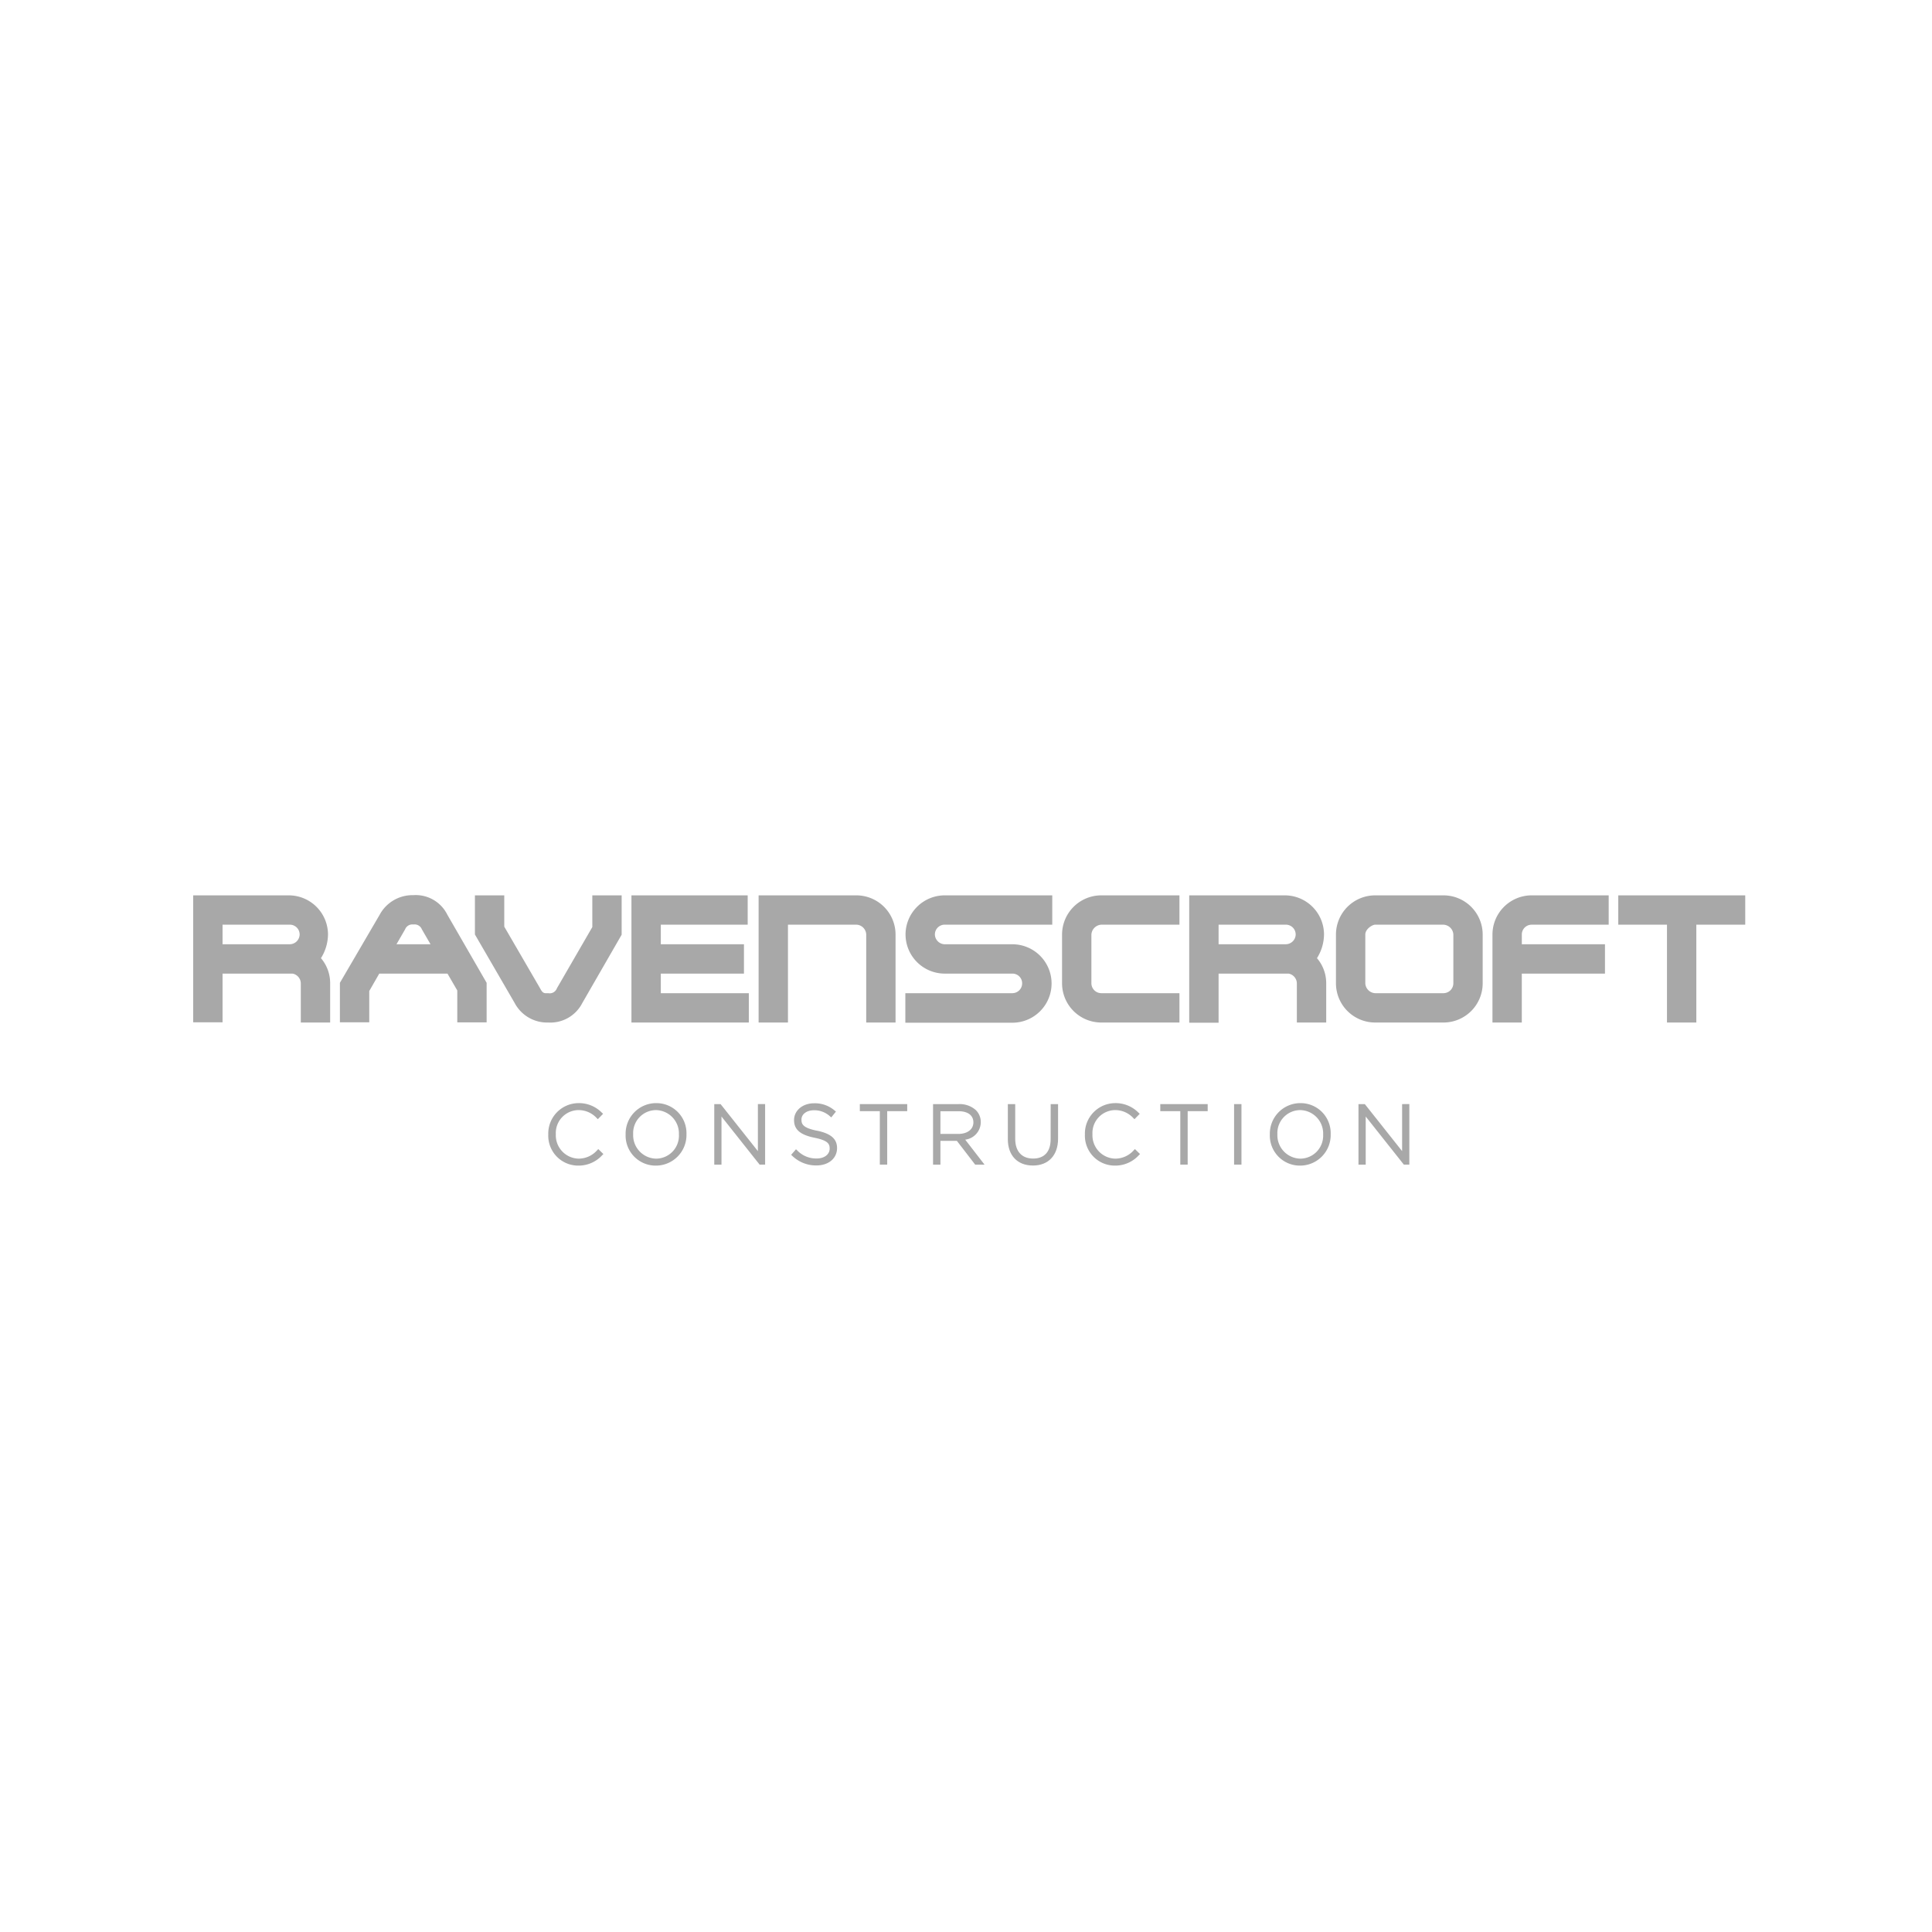 <?xml version="1.0" encoding="UTF-8"?>
<svg xmlns="http://www.w3.org/2000/svg" xmlns:xlink="http://www.w3.org/1999/xlink" width="300" height="300" viewBox="0 0 300 300">
  <defs>
    <clipPath id="clip-path">
      <rect id="Rectangle_537" data-name="Rectangle 537" width="241" height="41.995" fill="#a8a8a8"></rect>
    </clipPath>
    <clipPath id="clip-Ravenscroft">
      <rect width="300" height="300"></rect>
    </clipPath>
  </defs>
  <g id="Ravenscroft" clip-path="url(#clip-Ravenscroft)">
    <g id="Group_1161" data-name="Group 1161" transform="translate(30 139)">
      <g id="Group_1160" data-name="Group 1160" clip-path="url(#clip-path)">
        <path id="Path_2123" data-name="Path 2123" d="M274.532,163.634a3.844,3.844,0,0,1-2.9,1.318,3.622,3.622,0,0,1-3.527-3.794,3.555,3.555,0,0,1,3.514-3.744,3.817,3.817,0,0,1,2.837,1.244l.174.168.814-.836-.185-.169a4.972,4.972,0,0,0-3.627-1.49,4.726,4.726,0,0,0-4.7,4.852v.026a4.646,4.646,0,0,0,4.673,4.825,4.96,4.96,0,0,0,3.71-1.623l.176-.173-.792-.771Z" transform="translate(-211.796 -124.039)" fill="#a8a8a8"></path>
        <path id="Path_2124" data-name="Path 2124" d="M329.8,156.331a4.744,4.744,0,0,0-4.737,4.852v.026a4.665,4.665,0,0,0,4.711,4.826,4.75,4.75,0,0,0,4.737-4.877,4.665,4.665,0,0,0-4.711-4.826m3.54,4.852v.026a3.565,3.565,0,0,1-3.54,3.743,3.638,3.638,0,0,1-3.565-3.794,3.566,3.566,0,0,1,3.539-3.744,3.632,3.632,0,0,1,3.565,3.769" transform="translate(-257.917 -124.039)" fill="#a8a8a8"></path>
        <path id="Path_2125" data-name="Path 2125" d="M398.474,164.373l-5.791-7.3H391.7v9.4h1.121V159l5.918,7.466h.857v-9.4h-1.121Z" transform="translate(-310.789 -124.626)" fill="#a8a8a8"></path>
        <path id="Path_2126" data-name="Path 2126" d="M453.486,160.713c-2.224-.455-2.4-1.044-2.4-1.736,0-.834.814-1.439,1.936-1.439a3.593,3.593,0,0,1,2.5.947l.189.163.73-.906-.189-.152a4.7,4.7,0,0,0-3.208-1.136c-1.772,0-3.108,1.111-3.108,2.611,0,1.471.956,2.292,3.2,2.746,2.151.434,2.327,1.008,2.327,1.685,0,.9-.827,1.529-2.012,1.529a4.075,4.075,0,0,1-3.032-1.261l-.183-.169-.754.864.178.16a5.3,5.3,0,0,0,3.752,1.487c1.882,0,3.2-1.1,3.2-2.7,0-1.423-.963-2.255-3.122-2.7" transform="translate(-356.635 -124.137)" fill="#a8a8a8"></path>
        <path id="Path_2127" data-name="Path 2127" d="M501.119,158.166h3.107v8.3h1.146v-8.3h3.107v-1.095h-7.36Z" transform="translate(-397.606 -124.626)" fill="#a8a8a8"></path>
        <path id="Path_2128" data-name="Path 2128" d="M563.579,159.847a2.6,2.6,0,0,0-.745-1.827,3.743,3.743,0,0,0-2.68-.95h-3.985v9.4h1.145v-3.693h2.555l2.839,3.693h1.454l-3-3.88a2.747,2.747,0,0,0,2.416-2.74m-1.146.05c0,1.091-.925,1.8-2.355,1.8h-2.763v-3.527h2.8c1.451,0,2.317.638,2.317,1.732" transform="translate(-441.285 -124.625)" fill="#a8a8a8"></path>
        <path id="Path_2129" data-name="Path 2129" d="M619.033,162.521c0,1.938-.968,3.005-2.725,3.005s-2.776-1.119-2.776-3.069v-5.386h-1.146v5.45c0,2.521,1.493,4.088,3.9,4.088s3.9-1.6,3.9-4.164v-5.374h-1.146Z" transform="translate(-485.89 -124.626)" fill="#a8a8a8"></path>
        <path id="Path_2130" data-name="Path 2130" d="M677.932,163.634a3.844,3.844,0,0,1-2.9,1.318,3.622,3.622,0,0,1-3.527-3.794,3.555,3.555,0,0,1,3.514-3.744,3.817,3.817,0,0,1,2.837,1.244l.174.168.814-.836-.185-.169a4.971,4.971,0,0,0-3.627-1.49,4.726,4.726,0,0,0-4.7,4.852v.026a4.646,4.646,0,0,0,4.673,4.825,4.96,4.96,0,0,0,3.71-1.623l.176-.173-.792-.771Z" transform="translate(-531.868 -124.039)" fill="#a8a8a8"></path>
        <path id="Path_2131" data-name="Path 2131" d="M726.984,158.166h3.107v8.3h1.146v-8.3h3.107v-1.095h-7.36Z" transform="translate(-576.815 -124.626)" fill="#a8a8a8"></path>
        <rect id="Rectangle_536" data-name="Rectangle 536" width="1.145" height="9.397" transform="translate(161.628 32.445)" fill="#a8a8a8"></rect>
        <path id="Path_2132" data-name="Path 2132" d="M814.076,156.331a4.744,4.744,0,0,0-4.736,4.852v.026a4.665,4.665,0,0,0,4.712,4.826,4.75,4.75,0,0,0,4.736-4.877,4.665,4.665,0,0,0-4.711-4.826m3.54,4.852v.026a3.566,3.566,0,0,1-3.54,3.743,3.639,3.639,0,0,1-3.565-3.794,3.567,3.567,0,0,1,3.541-3.744,3.632,3.632,0,0,1,3.565,3.769" transform="translate(-642.16 -124.039)" fill="#a8a8a8"></path>
        <path id="Path_2133" data-name="Path 2133" d="M882.75,157.071v7.3l-5.79-7.3h-.984v9.4H877.1V159l5.918,7.466h.856v-9.4Z" transform="translate(-695.032 -124.626)" fill="#a8a8a8"></path>
        <path id="Path_2134" data-name="Path 2134" d="M572.326,95.744h0Z" transform="translate(-454.104 -75.967)" fill="#a8a8a8"></path>
        <path id="Path_2135" data-name="Path 2135" d="M19.838,9.9a7.065,7.065,0,0,0,1.094-3.676A6.094,6.094,0,0,0,14.856.147H0V19.863H4.557V12.3H15.433a1.564,1.564,0,0,1,1.276,1.519v6.076h4.557V13.818A5.975,5.975,0,0,0,19.838,9.9m-4.83-2.157H4.557V4.7H15.008a1.523,1.523,0,0,1,1.519,1.519,1.544,1.544,0,0,1-1.519,1.519" transform="translate(0 -0.117)" fill="#a8a8a8"></path>
        <path id="Path_2136" data-name="Path 2136" d="M126.983,3.038A5.475,5.475,0,0,0,121.7,0a5.789,5.789,0,0,0-5.225,3.038L110.3,13.61v6.137h4.557V14.886l1.549-2.7h10.6l1.519,2.613v4.952h4.557V13.61Zm-7.9,4.587,1.337-2.309a1.2,1.2,0,0,1,1.276-.76,1.233,1.233,0,0,1,1.337.76l1.337,2.309Z" transform="translate(-87.519)" fill="#a8a8a8"></path>
        <path id="Path_2137" data-name="Path 2137" d="M230.011,5.069l-5.5,9.509a1.182,1.182,0,0,1-1.337.76c-.577,0-.82.121-1.276-.76l-5.559-9.57V.148h-4.557V6.224l6.167,10.633a5.71,5.71,0,0,0,5.225,3.038,5.575,5.575,0,0,0,5.286-3.038l6.106-10.6V.148h-4.557Z" transform="translate(-168.036 -0.117)" fill="#a8a8a8"></path>
        <path id="Path_2138" data-name="Path 2138" d="M334,12.3h12.911V7.742H334V4.7h13.489V.147H329.439V19.894h18.228V15.337H334Z" transform="translate(-261.389 -0.117)" fill="#a8a8a8"></path>
        <path id="Path_2139" data-name="Path 2139" d="M440.226.147h-15.19V19.894h4.557V4.7h10.633a1.586,1.586,0,0,1,1.519,1.519V19.894H446.3V6.223A6.094,6.094,0,0,0,440.226.147" transform="translate(-337.239 -0.117)" fill="#a8a8a8"></path>
        <path id="Path_2140" data-name="Path 2140" d="M535.369,6.223a6.094,6.094,0,0,0,6.076,6.076h10.511a1.5,1.5,0,0,1,1.52,1.519,1.523,1.523,0,0,1-1.52,1.519H535.339v4.587h16.617a6.091,6.091,0,0,0,0-12.182H541.445a1.565,1.565,0,0,1-1.519-1.519A1.523,1.523,0,0,1,541.445,4.7h16.708V.147H541.445a6.094,6.094,0,0,0-6.076,6.076" transform="translate(-424.758 -0.117)" fill="#a8a8a8"></path>
        <path id="Path_2141" data-name="Path 2141" d="M653.145,6.223v7.595a6.094,6.094,0,0,0,6.076,6.076h12.151V15.337H659.221a1.544,1.544,0,0,1-1.52-1.519V6.223a1.632,1.632,0,0,1,1.52-1.519h12.151V.147H659.221a6.094,6.094,0,0,0-6.076,6.076" transform="translate(-518.229 -0.117)" fill="#a8a8a8"></path>
        <path id="Path_2142" data-name="Path 2142" d="M768.577,9.9a7.055,7.055,0,0,0,1.094-3.676A6.094,6.094,0,0,0,763.6.147H748.74V19.924H753.3V12.3h10.877a1.564,1.564,0,0,1,1.276,1.519v6.076h4.558V13.818A5.972,5.972,0,0,0,768.577,9.9m-4.83-2.157H753.3V4.7h10.451a1.524,1.524,0,0,1,1.52,1.519,1.544,1.544,0,0,1-1.52,1.519" transform="translate(-594.078 -0.117)" fill="#a8a8a8"></path>
        <path id="Path_2143" data-name="Path 2143" d="M875.752.147H865.119a6.093,6.093,0,0,0-6.076,6.076v7.595a6.094,6.094,0,0,0,6.076,6.076h10.633a6.094,6.094,0,0,0,6.075-6.076V6.223A6.093,6.093,0,0,0,875.752.147m1.52,13.671a1.543,1.543,0,0,1-1.52,1.519H865.119a1.609,1.609,0,0,1-1.518-1.519V6.223c0-.851,1.094-1.519,1.518-1.519h10.633a1.609,1.609,0,0,1,1.52,1.519Z" transform="translate(-681.596 -0.117)" fill="#a8a8a8"></path>
        <path id="Path_2144" data-name="Path 2144" d="M976.7,6.223V19.894h4.556V12.3H994.17V7.742H981.258V6.223a1.524,1.524,0,0,1,1.52-1.519h11.969V.147H982.778A6.094,6.094,0,0,0,976.7,6.223" transform="translate(-774.951 -0.117)" fill="#a8a8a8"></path>
        <path id="Path_2145" data-name="Path 2145" d="M1071.267.147V4.7h7.564v15.19h4.558V4.7h7.594V.147Z" transform="translate(-849.983 -0.117)" fill="#a8a8a8"></path>
      </g>
    </g>
  </g>
</svg>
